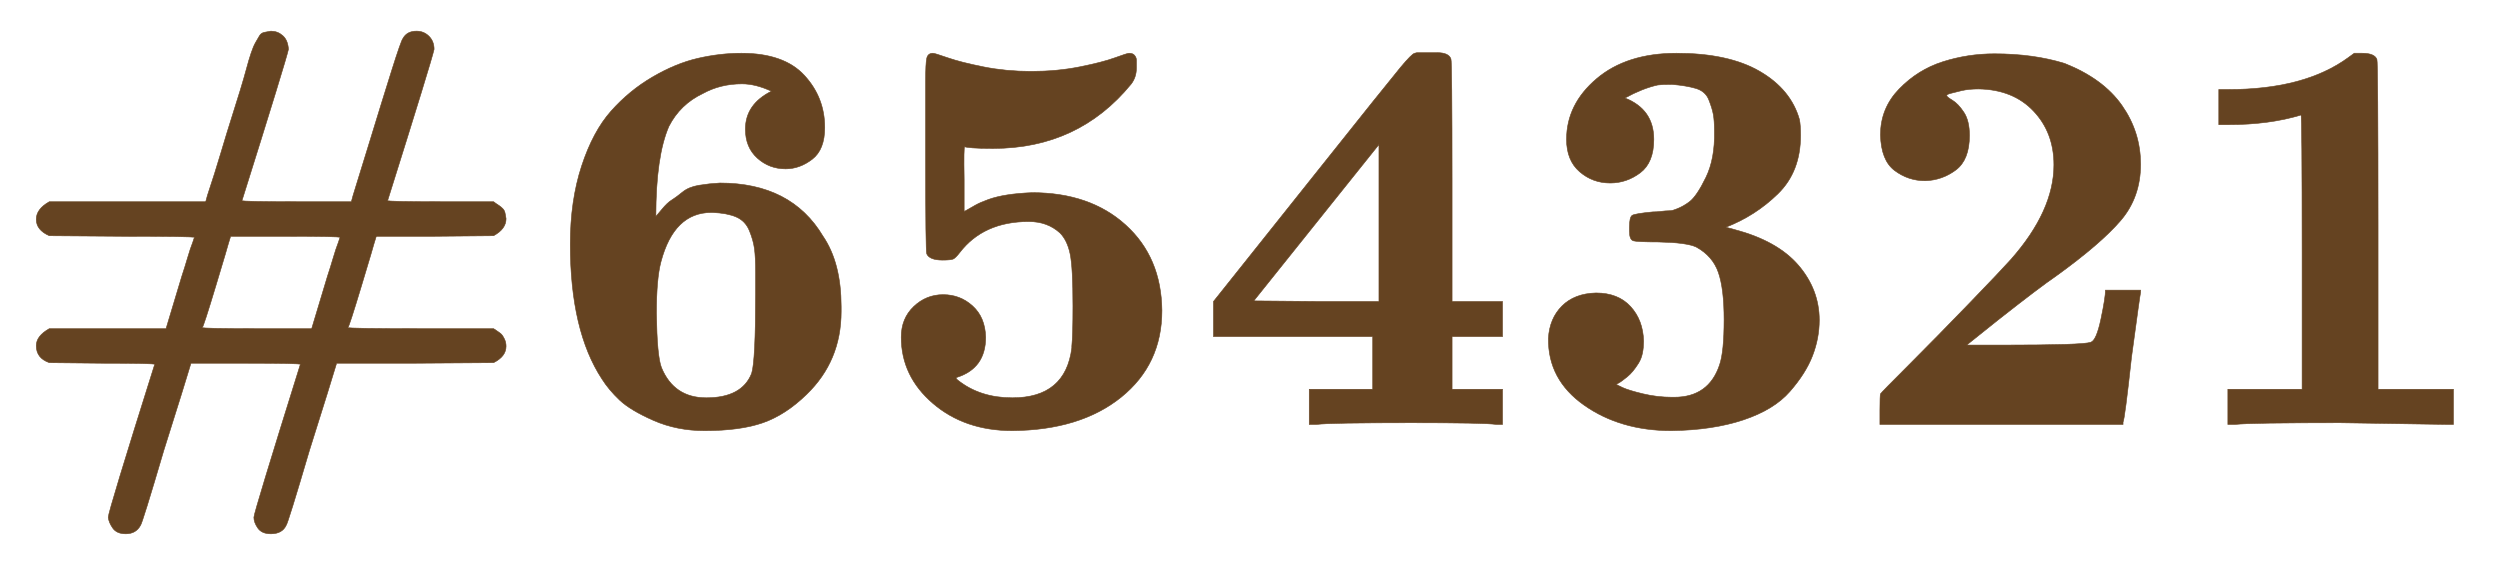 <svg xmlns:xlink="http://www.w3.org/1999/xlink" width="14.754ex" height="3.343ex" style="vertical-align: -0.838ex;" viewBox="0 -1078.4 6352.6 1439.2" role="img" focusable="false" xmlns="http://www.w3.org/2000/svg" aria-labelledby="MathJax-SVG-1-Title">
<title id="MathJax-SVG-1-Title">\color{#654321}{\Large\mathbf{\#654321}}</title>
<defs aria-hidden="true">
<path stroke-width="1" id="E1-MJMAINB-23" d="M64 362Q64 380 87 393H363L366 404Q379 443 390 480T409 542T424 590T435 628T443 655T451 674T458 686T467 692T478 694Q490 694 499 686T509 662Q505 643 427 395Q427 393 523 393H620L623 404Q630 426 652 498T691 624T711 681Q718 694 735 694Q748 694 757 685T766 662Q762 643 684 395Q684 393 777 393H871Q872 392 875 390T881 386T887 381T891 374T893 363Q893 345 871 333L767 332H664L660 319Q660 318 638 245T614 171Q614 169 742 169H871L877 165Q883 161 885 159T890 151T893 138Q893 120 871 109L732 108H594L590 95Q587 84 546 -46Q508 -175 505 -178Q498 -193 478 -193Q462 -193 455 -183T448 -164Q448 -156 530 106Q530 108 434 108H337L333 95Q330 84 289 -46Q251 -175 248 -178Q240 -193 222 -193Q206 -193 199 -183T191 -164Q191 -154 273 106Q273 108 180 108L87 109Q64 117 64 139Q64 156 87 169H293L321 262Q326 277 331 294T340 321L343 330Q343 332 215 332L87 333Q64 343 64 362ZM600 330Q600 332 504 332H407L403 319Q403 318 381 245T357 171Q357 169 453 169H550L578 262Q583 277 588 294T597 321L600 330Z"></path>
<path stroke-width="1" id="E1-MJMAINB-36" d="M48 318Q48 395 68 456T120 553T193 613T273 646T350 655Q425 655 461 616T497 524Q497 485 475 468T428 451Q399 451 378 470T357 521Q357 565 403 588Q375 601 351 601Q313 601 282 584Q242 565 222 526Q199 473 199 367Q201 369 210 380T227 396T246 410T275 422T312 426Q438 426 494 332Q526 285 526 208V199Q526 112 465 53Q428 17 388 3T285 -11Q236 -11 195 7T135 43T104 80Q48 165 48 318ZM375 231V244V268Q375 295 373 310T364 342T341 366T299 374H297Q231 374 208 287Q200 257 200 196Q201 120 209 100Q231 47 288 47Q351 47 368 90Q375 112 375 231Z"></path>
<path stroke-width="1" id="E1-MJMAINB-35" d="M100 565V605Q100 637 102 646T113 655Q116 655 139 647T202 631T286 623Q332 623 372 631T434 647T459 655Q466 655 469 651T472 643T472 629Q472 613 463 601Q370 487 219 487Q195 487 183 488T169 490T168 433V376Q169 376 174 379T188 387T211 397T244 405T288 409Q390 409 453 352T517 201Q517 106 445 48T253 -11Q169 -11 113 37T57 154Q57 187 79 208T131 229T183 209T206 154Q206 99 155 83Q152 82 157 78Q196 47 253 47Q347 47 358 135Q358 137 358 138Q360 158 360 209Q360 277 355 301T337 338Q315 358 282 358Q202 358 160 303Q153 294 149 292T130 290Q107 290 102 301Q100 304 100 474V565Z"></path>
<path stroke-width="1" id="E1-MJMAINB-34" d="M531 0Q510 3 381 3Q238 3 214 0H201V62H313V155H32V217L205 434Q342 606 362 630T387 655L391 656Q395 656 401 656T414 656H427Q447 656 451 645Q453 641 453 429V217H542V155H453V62H542V0H531ZM324 217V494L103 218L213 217H324Z"></path>
<path stroke-width="1" id="E1-MJMAINB-33" d="M80 503Q80 565 133 610T274 655Q366 655 421 623T491 538Q493 528 493 510Q493 446 453 407T361 348L376 344Q452 324 489 281T526 184Q526 152 514 121T474 58T392 8T265 -11Q175 -11 111 34T48 152Q50 187 72 209T132 232Q171 232 193 208T216 147Q216 136 214 126T207 108T197 94T187 84T178 77T170 72L168 71Q168 70 179 65T215 54T266 48H270Q331 48 350 105Q358 128 358 185Q358 239 348 268T309 313Q292 321 242 322Q205 322 198 324T191 341V348Q191 366 196 369T232 375Q239 375 247 376T260 377T268 378Q284 383 297 393T326 436T341 517Q341 536 339 547T331 573T308 593T266 600Q248 600 241 599Q214 593 183 576Q234 556 234 503Q234 462 210 444T157 426Q126 426 103 446T80 503Z"></path>
<path stroke-width="1" id="E1-MJMAINB-32" d="M175 580Q175 578 185 572T205 551T215 510Q215 467 191 449T137 430Q107 430 83 448T58 511Q58 558 91 592T168 640T259 654Q328 654 383 637Q451 610 484 563T517 459Q517 401 482 360T368 262Q340 243 265 184L210 140H274Q416 140 429 145Q439 148 447 186T455 237H517V233Q516 230 501 119Q489 9 486 4V0H57V25Q57 51 58 54Q60 57 109 106T215 214T288 291Q364 377 364 458Q364 515 328 553T231 592Q214 592 201 589T181 584T175 580Z"></path>
<path stroke-width="1" id="E1-MJMAINB-31" d="M481 0L294 3Q136 3 109 0H96V62H227V304Q227 546 225 546Q169 529 97 529H80V591H97Q231 591 308 647L319 655H333Q355 655 359 644Q361 640 361 351V62H494V0H481Z"></path>
</defs>
<g stroke="currentColor" fill="currentColor" stroke-width="0" transform="matrix(1 0 0 -1 0 0)" aria-hidden="true">
<g fill="#654321" stroke="#654321">
<g fill="#654321" stroke="#654321">
<g fill="#654321" stroke="#654321">
<g fill="#654321" stroke="#654321">
<g fill="#654321" stroke="#654321">
<g fill="#654321" stroke="#654321">
<g fill="#654321" stroke="#654321">
 <use transform="scale(1.44)" xlink:href="#E1-MJMAINB-23"></use>
</g>
<g fill="#654321" stroke="#654321" transform="translate(1380,0)">
 <use transform="scale(1.44)" xlink:href="#E1-MJMAINB-36"></use>
 <use transform="scale(1.44)" xlink:href="#E1-MJMAINB-35" x="575" y="0"></use>
 <use transform="scale(1.44)" xlink:href="#E1-MJMAINB-34" x="1151" y="0"></use>
 <use transform="scale(1.44)" xlink:href="#E1-MJMAINB-33" x="1726" y="0"></use>
 <use transform="scale(1.44)" xlink:href="#E1-MJMAINB-32" x="2302" y="0"></use>
 <use transform="scale(1.44)" xlink:href="#E1-MJMAINB-31" x="2877" y="0"></use>
</g>
</g>
</g>
</g>
</g>
</g>
</g>
</g>
</svg>